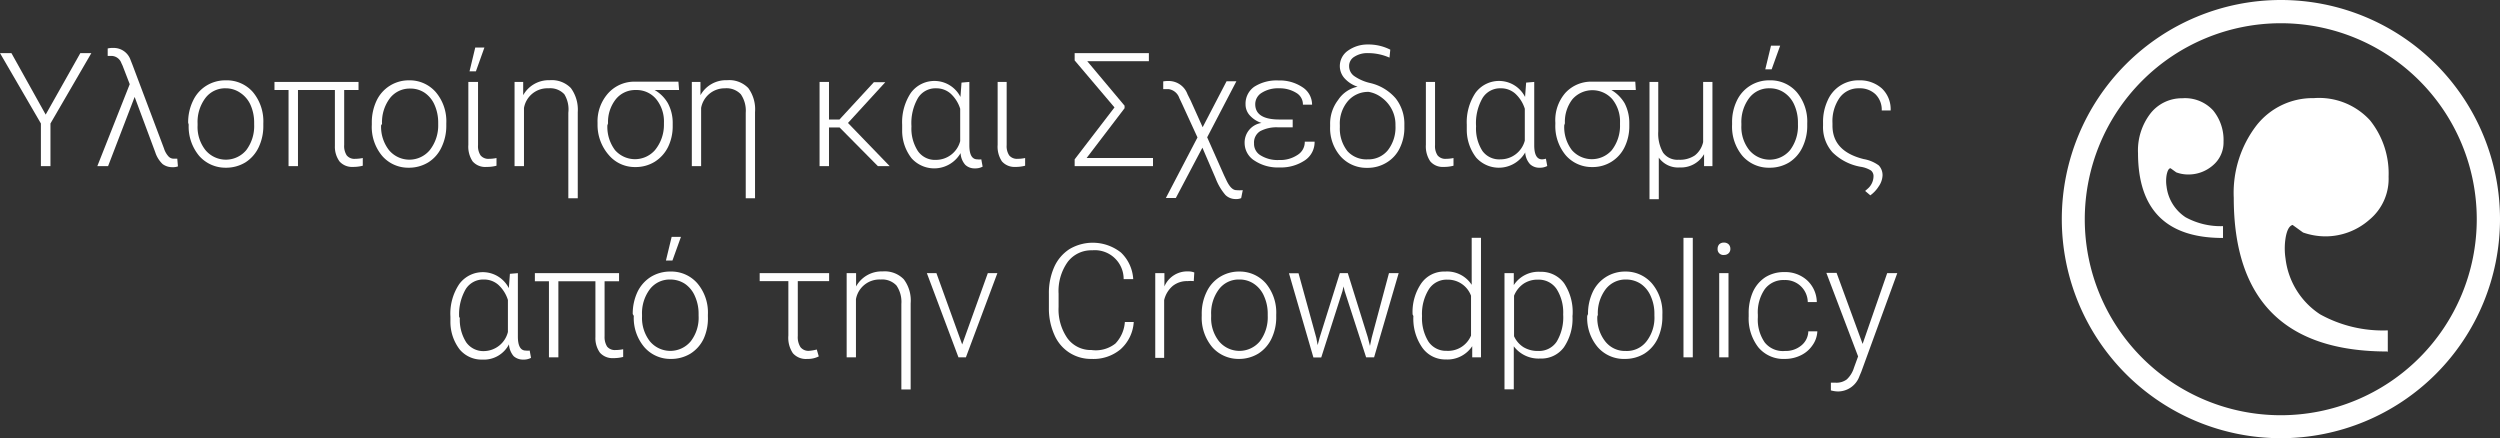 <svg xmlns="http://www.w3.org/2000/svg" viewBox="0 0 188.27 33"><rect x="0" y="0" width="188.27" height="33" fill="#333333" stroke="none"/><defs><style>.cls-1{fill:#fff;}</style></defs><title>ulopoihsh_cp</title><g id="Layer_2" data-name="Layer 2"><g id="Layer_1-2" data-name="Layer 1"><path class="cls-1" d="M3.44,8.63,6.05,4h.83L3.8,9.3v3.21H3.08V9.3L0,4H.86Z"/><path class="cls-1" d="M8.52,3.61a1.34,1.34,0,0,1,1.31.9l.15.38,2.37,6.29a1.6,1.6,0,0,0,.34.6.53.53,0,0,0,.41.17l.25,0,.05.58a1.05,1.05,0,0,1-.4.06,1.22,1.22,0,0,1-.75-.23,2.14,2.14,0,0,1-.56-.9L10.14,7.3l-2,5.21H7.33L9.77,6.34l-.54-1.4-.09-.19a.81.81,0,0,0-.76-.54l-.27,0,0-.56A1.5,1.5,0,0,1,8.52,3.61Z"/><path class="cls-1" d="M14.17,9.24a3.69,3.69,0,0,1,.36-1.64,2.65,2.65,0,0,1,1-1.14A2.71,2.71,0,0,1,17,6.05a2.61,2.61,0,0,1,2.05.89,3.44,3.44,0,0,1,.78,2.35v.15a3.7,3.7,0,0,1-.35,1.65,2.72,2.72,0,0,1-1,1.14,2.79,2.79,0,0,1-1.47.4A2.63,2.63,0,0,1,15,11.74a3.44,3.44,0,0,1-.79-2.35Zm.71.2a2.8,2.8,0,0,0,.59,1.86,2,2,0,0,0,3.08,0,3,3,0,0,0,.59-1.92V9.24a3.26,3.26,0,0,0-.27-1.33A2.13,2.13,0,0,0,18.11,7,1.91,1.91,0,0,0,17,6.65a1.86,1.86,0,0,0-1.53.73,3,3,0,0,0-.59,1.93Z"/><path class="cls-1" d="M27,6.78H25.92v4.13a1.3,1.3,0,0,0,.19.79.74.74,0,0,0,.64.26,2.91,2.91,0,0,0,.57-.06l0,.58a2.86,2.86,0,0,1-.75.09,1.26,1.26,0,0,1-1-.41A1.88,1.88,0,0,1,25.22,11V6.78H22.44v5.73h-.71V6.78H20.67V6.17H27Z"/><path class="cls-1" d="M28,9.24a3.83,3.83,0,0,1,.35-1.64,2.67,2.67,0,0,1,2.47-1.55,2.6,2.6,0,0,1,2,.89,3.39,3.39,0,0,1,.79,2.35v.15a3.7,3.7,0,0,1-.36,1.65,2.65,2.65,0,0,1-1,1.14,2.79,2.79,0,0,1-1.47.4,2.59,2.59,0,0,1-2-.89A3.39,3.39,0,0,1,28,9.39Zm.7.2a2.86,2.86,0,0,0,.59,1.86,2,2,0,0,0,3.08,0A3,3,0,0,0,33,9.38V9.24a3.26,3.26,0,0,0-.27-1.33A2.13,2.13,0,0,0,32,7a1.91,1.91,0,0,0-1.11-.33,1.88,1.88,0,0,0-1.53.73,3,3,0,0,0-.59,1.93Z"/><path class="cls-1" d="M36,6.17v4.76a1.25,1.25,0,0,0,.19.77.75.75,0,0,0,.64.26,2.74,2.74,0,0,0,.56-.06l0,.58a2.75,2.75,0,0,1-.75.09,1.25,1.25,0,0,1-1.05-.42,2,2,0,0,1-.32-1.24V6.17Zm-.21-2.59h.69l-.64,1.79h-.48Z"/><path class="cls-1" d="M39.4,6.17l0,1a2.2,2.2,0,0,1,2-1.13,2,2,0,0,1,1.59.59,2.75,2.75,0,0,1,.52,1.81v6.49h-.71V8.49A2.18,2.18,0,0,0,42.5,7.1a1.45,1.45,0,0,0-1.19-.45,1.79,1.79,0,0,0-1.85,1.48v4.38h-.71V6.17Z"/><path class="cls-1" d="M51.14,6.78H49.3a2.7,2.7,0,0,1,1,1,3.13,3.13,0,0,1,.36,1.52v.2a3.55,3.55,0,0,1-.35,1.57,2.76,2.76,0,0,1-1,1.11,2.72,2.72,0,0,1-1.45.4,2.56,2.56,0,0,1-2-.89A3.44,3.44,0,0,1,45,9.39V9.24A3.17,3.17,0,0,1,45.82,7a2.65,2.65,0,0,1,2-.85h3.27Zm-5.4,2.66a2.92,2.92,0,0,0,.58,1.87,2,2,0,0,0,3,0A3,3,0,0,0,50,9.38V9.25a2.67,2.67,0,0,0-.58-1.78,1.91,1.91,0,0,0-1.53-.69,1.87,1.87,0,0,0-1.52.7,2.77,2.77,0,0,0-.58,1.81Z"/><path class="cls-1" d="M52.75,6.17l0,1a2.2,2.2,0,0,1,2-1.13,2,2,0,0,1,1.6.59,2.7,2.7,0,0,1,.51,1.81v6.49h-.7V8.49a2.18,2.18,0,0,0-.37-1.39,1.47,1.47,0,0,0-1.19-.45A1.8,1.8,0,0,0,52.8,8.13v4.38h-.7V6.17Z"/><path class="cls-1" d="M63.23,9.6h-.8v2.91h-.71V6.17h.71V9h.79l2.59-2.81h.86L63.86,9.26,67,12.51h-.89Z"/><path class="cls-1" d="M73,6.17v4.77c0,.71.2,1.06.6,1.06A1.18,1.18,0,0,0,73.9,12l.1.55a1.16,1.16,0,0,1-.58.13,1,1,0,0,1-.73-.27,1.44,1.44,0,0,1-.35-.88,2.29,2.29,0,0,1-3.69.39,3.36,3.36,0,0,1-.71-2.11V9.39A4,4,0,0,1,68.59,7a2.2,2.2,0,0,1,3.74.3l.08-1.08ZM68.64,9.51a3.12,3.12,0,0,0,.48,1.86,1.56,1.56,0,0,0,1.36.67,1.89,1.89,0,0,0,1.83-1.41V8.19a2.6,2.6,0,0,0-.72-1.14,1.62,1.62,0,0,0-1.1-.4,1.55,1.55,0,0,0-1.36.73A3.77,3.77,0,0,0,68.64,9.51Z"/><path class="cls-1" d="M75.81,6.17v4.76a1.25,1.25,0,0,0,.19.77.75.75,0,0,0,.63.26,2.76,2.76,0,0,0,.57-.06l0,.58a2.75,2.75,0,0,1-.75.09,1.25,1.25,0,0,1-1-.42,2,2,0,0,1-.32-1.24V6.17Z"/><path class="cls-1" d="M84.69,8.15,81.83,11.9h5v.61h-5.9V12l3-3.91-3-3.54V4h5.59v.61H81.88l2.81,3.35Z"/><path class="cls-1" d="M88.07,6.1a1.51,1.51,0,0,1,1.36,1l.24.48.9,2,1.8-3.46h.74l-2.2,4.22,1.27,2.86.2.42c.23.47.47.7.73.7a2.49,2.49,0,0,0,.48,0l-.12.6a.9.9,0,0,1-.4.07,1.09,1.09,0,0,1-.78-.3,4.19,4.19,0,0,1-.74-1.25l-1-2.32-2,3.79H87.8l2.38-4.56L89,7.78l-.19-.4A1,1,0,0,0,88,6.71l-.4,0,0-.58A2.26,2.26,0,0,1,88.07,6.1Z"/><path class="cls-1" d="M93.73,10.77A1.49,1.49,0,0,1,95,9.26a2.06,2.06,0,0,1-.89-.58,1.22,1.22,0,0,1-.31-.82,1.55,1.55,0,0,1,.66-1.33,3.12,3.12,0,0,1,1.82-.47,3.07,3.07,0,0,1,1.81.51,1.56,1.56,0,0,1,.72,1.31h-.69A1,1,0,0,0,97.63,7a2.37,2.37,0,0,0-1.31-.35A2.28,2.28,0,0,0,95,7a1,1,0,0,0-.47.87Q94.55,9,96.35,9h1v.59H96.26a2.62,2.62,0,0,0-1.36.29,1,1,0,0,0-.46.92,1,1,0,0,0,.51.91,2.42,2.42,0,0,0,1.37.34,2.35,2.35,0,0,0,1.39-.38,1.14,1.14,0,0,0,.55-1H99a1.65,1.65,0,0,1-.74,1.41,3.23,3.23,0,0,1-1.9.53,3.17,3.17,0,0,1-1.88-.51A1.57,1.57,0,0,1,93.73,10.77Z"/><path class="cls-1" d="M100.9,5a1.41,1.41,0,0,1,.59-1.17A2.54,2.54,0,0,1,103,3.35a3.64,3.64,0,0,1,1.7.39l-.06.6A4,4,0,0,0,103,4a1.79,1.79,0,0,0-1,.27.8.8,0,0,0-.4.71.91.91,0,0,0,.4.76,3.44,3.44,0,0,0,1.22.52A3.61,3.61,0,0,1,105.1,7.4a3.1,3.1,0,0,1,.66,2v.17a3.44,3.44,0,0,1-.35,1.59,2.55,2.55,0,0,1-1,1.09,2.71,2.71,0,0,1-1.45.39,2.61,2.61,0,0,1-2-.86,3.22,3.22,0,0,1-.79-2.26V9.37a2.92,2.92,0,0,1,.6-1.84,2.31,2.31,0,0,1,1.47-1v0a2.27,2.27,0,0,1-1-.65A1.38,1.38,0,0,1,100.9,5Zm0,4.6a2.73,2.73,0,0,0,.58,1.79A1.92,1.92,0,0,0,103,12a1.88,1.88,0,0,0,1.52-.69,2.79,2.79,0,0,0,.57-1.84V9.37a2.46,2.46,0,0,0-.27-1.12,2.53,2.53,0,0,0-.74-.88,2.24,2.24,0,0,0-1-.45,2,2,0,0,0-1.57.69,2.61,2.61,0,0,0-.61,1.81Z"/><path class="cls-1" d="M108.07,6.17v4.76a1.25,1.25,0,0,0,.19.77.75.75,0,0,0,.64.26,2.74,2.74,0,0,0,.56-.06l0,.58a2.75,2.75,0,0,1-.75.09,1.22,1.22,0,0,1-1-.42,2,2,0,0,1-.33-1.24V6.17Z"/><path class="cls-1" d="M115.54,6.17v4.77c0,.71.2,1.06.59,1.06a1.18,1.18,0,0,0,.29-.05l.1.55a1.14,1.14,0,0,1-.57.13,1,1,0,0,1-.73-.27,1.44,1.44,0,0,1-.36-.88,2.29,2.29,0,0,1-3.69.39,3.42,3.42,0,0,1-.71-2.11V9.39A4,4,0,0,1,111.11,7a2.2,2.2,0,0,1,3.74.3l.08-1.08Zm-4.38,3.34a3.12,3.12,0,0,0,.48,1.86A1.56,1.56,0,0,0,113,12a1.89,1.89,0,0,0,1.83-1.41V8.19a2.6,2.6,0,0,0-.72-1.14,1.61,1.61,0,0,0-1.09-.4,1.55,1.55,0,0,0-1.37.73A3.77,3.77,0,0,0,111.16,9.51Z"/><path class="cls-1" d="M123.19,6.78h-1.84a2.8,2.8,0,0,1,1,1,3.24,3.24,0,0,1,.35,1.52v.2a3.55,3.55,0,0,1-.35,1.57,2.65,2.65,0,0,1-2.44,1.51,2.59,2.59,0,0,1-2-.89,3.44,3.44,0,0,1-.78-2.35V9.24A3.13,3.13,0,0,1,117.88,7a2.63,2.63,0,0,1,2-.85h3.27ZM117.8,9.44a2.86,2.86,0,0,0,.58,1.87,2,2,0,0,0,3,0A3,3,0,0,0,122,9.38V9.25a2.67,2.67,0,0,0-.58-1.78,2,2,0,0,0-3,0,2.76,2.76,0,0,0-.57,1.81Z"/><path class="cls-1" d="M124.88,6.17V9.9a2.88,2.88,0,0,0,.36,1.59,1.33,1.33,0,0,0,1.18.54,2,2,0,0,0,1.22-.33,1.76,1.76,0,0,0,.62-1V6.17h.7v6.34h-.63l0-.9a2,2,0,0,1-1.83,1,1.77,1.77,0,0,1-1.58-.74V15h-.7V6.17Z"/><path class="cls-1" d="M130.44,9.24a3.68,3.68,0,0,1,.35-1.64,2.67,2.67,0,0,1,2.47-1.55,2.61,2.61,0,0,1,2.05.89,3.44,3.44,0,0,1,.79,2.35v.15a3.7,3.7,0,0,1-.36,1.65,2.72,2.72,0,0,1-1,1.14,2.79,2.79,0,0,1-1.47.4,2.63,2.63,0,0,1-2.05-.89,3.44,3.44,0,0,1-.78-2.35Zm.7.2a2.8,2.8,0,0,0,.59,1.86,2,2,0,0,0,3.08,0,3,3,0,0,0,.59-1.92V9.24a3.26,3.26,0,0,0-.27-1.33,2.13,2.13,0,0,0-.76-.93,1.91,1.91,0,0,0-1.11-.33,1.86,1.86,0,0,0-1.53.73,3,3,0,0,0-.59,1.93Zm2.23-6h.69l-.64,1.78h-.48Z"/><path class="cls-1" d="M140,6.05a2.48,2.48,0,0,1,1.72.61,2.15,2.15,0,0,1,.66,1.66h-.67a1.64,1.64,0,0,0-.47-1.22A1.7,1.7,0,0,0,140,6.65a1.74,1.74,0,0,0-1.46.71A3.07,3.07,0,0,0,138,9.27v.19c0,1.29.78,2.13,2.35,2.52a2.69,2.69,0,0,1,1.14.48,1.07,1.07,0,0,1,.28.77,1.57,1.57,0,0,1-.29.81,2.41,2.41,0,0,1-.63.67l-.39-.33.17-.15a1.26,1.26,0,0,0,.46-.93.55.55,0,0,0-.19-.46,2.07,2.07,0,0,0-.78-.28A4,4,0,0,1,138,11.47a2.84,2.84,0,0,1-.71-2V9.22a3.79,3.79,0,0,1,.34-1.64A2.51,2.51,0,0,1,140,6.05Z"/><path class="cls-1" d="M39,20.57v4.77c0,.71.2,1.06.59,1.06a1.25,1.25,0,0,0,.3,0l.1.55a1.16,1.16,0,0,1-.58.13,1.05,1.05,0,0,1-.73-.26,1.5,1.5,0,0,1-.35-.89,2.12,2.12,0,0,1-2,1.15,2.15,2.15,0,0,1-1.71-.76,3.41,3.41,0,0,1-.7-2.11v-.37a4,4,0,0,1,.66-2.44,2.2,2.2,0,0,1,3.74.3l.08-1.08Zm-4.37,3.34a3.17,3.17,0,0,0,.48,1.87,1.58,1.58,0,0,0,1.36.66A1.89,1.89,0,0,0,38.25,25V22.59a2.6,2.6,0,0,0-.72-1.14,1.62,1.62,0,0,0-1.1-.4,1.55,1.55,0,0,0-1.36.73A3.77,3.77,0,0,0,34.58,23.91Z"/><path class="cls-1" d="M46.62,21.18H45.53v4.14a1.36,1.36,0,0,0,.19.78.75.75,0,0,0,.64.26,2.91,2.91,0,0,0,.57-.06l0,.58a2.86,2.86,0,0,1-.75.09,1.26,1.26,0,0,1-1-.41,1.88,1.88,0,0,1-.34-1.18v-4.2H42.05v5.73h-.71V21.18H40.28v-.61h6.34Z"/><path class="cls-1" d="M47.65,23.65A3.84,3.84,0,0,1,48,22a2.72,2.72,0,0,1,1-1.14,2.76,2.76,0,0,1,1.47-.41,2.6,2.6,0,0,1,2.05.89,3.39,3.39,0,0,1,.79,2.35v.15A3.7,3.7,0,0,1,53,25.49a2.69,2.69,0,0,1-1,1.14,2.8,2.8,0,0,1-1.48.4,2.59,2.59,0,0,1-2-.89,3.39,3.39,0,0,1-.79-2.35Zm.7.19a2.86,2.86,0,0,0,.59,1.86,2,2,0,0,0,3.08,0,2.9,2.9,0,0,0,.59-1.92v-.13a3.19,3.19,0,0,0-.27-1.33,2.15,2.15,0,0,0-.75-.94,2,2,0,0,0-1.12-.33,1.88,1.88,0,0,0-1.53.73,3,3,0,0,0-.59,1.93Zm2.23-6h.7l-.64,1.78h-.49Z"/><path class="cls-1" d="M62.44,21.17H60.08V25.3a1.41,1.41,0,0,0,.2.84.76.76,0,0,0,.65.28,3,3,0,0,0,.58-.1l.15.52a1.81,1.81,0,0,1-.87.19,1.3,1.3,0,0,1-1.08-.43,2.08,2.08,0,0,1-.34-1.33v-4.1H57.21v-.6h5.23Z"/><path class="cls-1" d="M64.47,20.57l0,1a2.2,2.2,0,0,1,2-1.13,2,2,0,0,1,1.59.59,2.64,2.64,0,0,1,.52,1.81v6.49h-.7V22.89a2.18,2.18,0,0,0-.37-1.39,1.47,1.47,0,0,0-1.19-.45,1.8,1.8,0,0,0-1.86,1.48v4.38h-.7V20.57Z"/><path class="cls-1" d="M72.46,25.94l1.93-5.37h.72l-2.37,6.34h-.56L69.8,20.57h.72Z"/><path class="cls-1" d="M85.38,24.25a3,3,0,0,1-1,2.06,3.18,3.18,0,0,1-2.18.72,3,3,0,0,1-1.68-.48,3,3,0,0,1-1.12-1.34,4.84,4.84,0,0,1-.41-2V22.11a4.79,4.79,0,0,1,.4-2,3.11,3.11,0,0,1,1.15-1.35,3.43,3.43,0,0,1,3.88.26,3,3,0,0,1,.92,2h-.72a2.17,2.17,0,0,0-2.37-2.17,2.23,2.23,0,0,0-1.84.87,3.77,3.77,0,0,0-.69,2.4v1a3.8,3.8,0,0,0,.67,2.36,2.18,2.18,0,0,0,1.81.88A2.38,2.38,0,0,0,84,25.87a2.6,2.6,0,0,0,.71-1.62Z"/><path class="cls-1" d="M89.9,21.17a2.42,2.42,0,0,0-.47,0,1.72,1.72,0,0,0-1.11.36,2,2,0,0,0-.65,1.07v4.35H87V20.57h.69v1a1.86,1.86,0,0,1,1.79-1.13,1.19,1.19,0,0,1,.46.08Z"/><path class="cls-1" d="M90.5,23.65A3.7,3.7,0,0,1,90.86,22a2.65,2.65,0,0,1,1-1.14,2.71,2.71,0,0,1,1.47-.41,2.61,2.61,0,0,1,2,.89,3.44,3.44,0,0,1,.78,2.35v.15a3.7,3.7,0,0,1-.35,1.65,2.72,2.72,0,0,1-1,1.14,2.79,2.79,0,0,1-1.47.4,2.63,2.63,0,0,1-2-.89,3.44,3.44,0,0,1-.79-2.35Zm.71.19a2.8,2.8,0,0,0,.59,1.86,2,2,0,0,0,3.08,0,3,3,0,0,0,.59-1.92v-.13a3.19,3.19,0,0,0-.27-1.33,2.11,2.11,0,0,0-.76-.94,1.91,1.91,0,0,0-1.11-.33,1.86,1.86,0,0,0-1.53.73,3,3,0,0,0-.59,1.93Z"/><path class="cls-1" d="M99.13,25.45l.1.54.15-.57,1.52-4.85h.6l1.5,4.81.17.67.13-.62,1.3-4.86h.73l-1.85,6.34h-.6l-1.62-5-.08-.34-.08.35-1.6,5h-.59l-1.84-6.34h.72Z"/><path class="cls-1" d="M106.38,23.68a3.81,3.81,0,0,1,.66-2.35,2.1,2.1,0,0,1,1.79-.88,2.2,2.2,0,0,1,2,1V17.91h.7v9h-.66l0-.84a2.24,2.24,0,0,1-2,1,2.11,2.11,0,0,1-1.76-.89,3.8,3.8,0,0,1-.67-2.38Zm.71.12a3.37,3.37,0,0,0,.48,1.92,1.59,1.59,0,0,0,1.37.7,1.87,1.87,0,0,0,1.84-1.15v-3A1.86,1.86,0,0,0,109,21.06a1.59,1.59,0,0,0-1.38.7A3.49,3.49,0,0,0,107.09,23.8Z"/><path class="cls-1" d="M118.42,23.8a3.82,3.82,0,0,1-.65,2.36A2.1,2.1,0,0,1,116,27a2.34,2.34,0,0,1-2-.92v3.24h-.7V20.57H114l0,.9a2.22,2.22,0,0,1,2-1,2.14,2.14,0,0,1,1.79.86,3.92,3.92,0,0,1,.64,2.39Zm-.7-.12a3.29,3.29,0,0,0-.5-1.92,1.62,1.62,0,0,0-1.39-.7,1.9,1.9,0,0,0-1.1.31,2,2,0,0,0-.71.9v3.05a1.89,1.89,0,0,0,.72.83,2.08,2.08,0,0,0,1.11.28,1.59,1.59,0,0,0,1.38-.7A3.57,3.57,0,0,0,117.72,23.68Z"/><path class="cls-1" d="M119.59,23.65a3.84,3.84,0,0,1,.35-1.65,2.67,2.67,0,0,1,1-1.14,2.7,2.7,0,0,1,1.46-.41,2.6,2.6,0,0,1,2,.89,3.39,3.39,0,0,1,.79,2.35v.15a3.84,3.84,0,0,1-.35,1.65,2.72,2.72,0,0,1-1,1.14,2.79,2.79,0,0,1-1.47.4,2.61,2.61,0,0,1-2.05-.89,3.39,3.39,0,0,1-.79-2.35Zm.7.19a2.86,2.86,0,0,0,.59,1.86,1.88,1.88,0,0,0,1.55.73A1.86,1.86,0,0,0,124,25.7a2.9,2.9,0,0,0,.59-1.92v-.13a3.19,3.19,0,0,0-.27-1.33,2.15,2.15,0,0,0-.75-.94,2,2,0,0,0-1.12-.33,1.88,1.88,0,0,0-1.53.73,3,3,0,0,0-.59,1.93Z"/><path class="cls-1" d="M127.48,26.91h-.7v-9h.7Z"/><path class="cls-1" d="M129.35,18.74a.5.5,0,0,1,.12-.34.48.48,0,0,1,.36-.13.48.48,0,0,1,.35.13.47.47,0,0,1,.13.34.44.44,0,0,1-.13.33.48.48,0,0,1-.35.13.43.43,0,0,1-.48-.46Zm.82,8.17h-.7V20.57h.7Z"/><path class="cls-1" d="M134.42,26.43a1.83,1.83,0,0,0,1.23-.41,1.41,1.41,0,0,0,.53-1.07h.68a1.94,1.94,0,0,1-.37,1.06,2.22,2.22,0,0,1-.88.75,2.69,2.69,0,0,1-1.19.27,2.46,2.46,0,0,1-2-.87,3.55,3.55,0,0,1-.73-2.33v-.21A3.93,3.93,0,0,1,132,22a2.59,2.59,0,0,1,.94-1.12,2.62,2.62,0,0,1,1.43-.39,2.45,2.45,0,0,1,1.72.62,2.28,2.28,0,0,1,.73,1.64h-.68a1.69,1.69,0,0,0-1.77-1.66,1.74,1.74,0,0,0-1.47.69,3.07,3.07,0,0,0-.52,1.92v.2a3,3,0,0,0,.52,1.89A1.74,1.74,0,0,0,134.42,26.43Z"/><path class="cls-1" d="M140.27,25.9l1.85-5.33h.76L140.17,28l-.14.33a1.72,1.72,0,0,1-1.61,1.15,2.14,2.14,0,0,1-.54-.08v-.58l.36,0a1.29,1.29,0,0,0,.84-.25,2,2,0,0,0,.54-.88l.31-.85-2.39-6.29h.77Z"/><path class="cls-1" d="M167.39,17.92q-6.37,0-6.38-6.38a4.56,4.56,0,0,1,.94-3,3,3,0,0,1,2.39-1.14,2.87,2.87,0,0,1,2.33.92,3.51,3.51,0,0,1,.78,2.35,2.25,2.25,0,0,1-.81,1.79,2.79,2.79,0,0,1-1.83.68,2.58,2.58,0,0,1-.92-.16l-.43-.31c-.14,0-.24.21-.3.53a2.7,2.7,0,0,0,0,.85,3.22,3.22,0,0,0,1.43,2.31,5.5,5.5,0,0,0,2.82.67v.9Z"/><path class="cls-1" d="M179.79,26.47q-11.56,0-11.57-11.56a8.34,8.34,0,0,1,1.7-5.45,5.37,5.37,0,0,1,4.33-2.07,5.2,5.2,0,0,1,4.23,1.67,6.4,6.4,0,0,1,1.4,4.25,4,4,0,0,1-1.46,3.25,5,5,0,0,1-3.32,1.24,5.17,5.17,0,0,1-1.66-.29l-.79-.57c-.25.07-.43.39-.53,1a5.06,5.06,0,0,0,0,1.54,5.83,5.83,0,0,0,2.6,4.19,9.75,9.75,0,0,0,5.1,1.21v1.64Z"/><path class="cls-1" d="M171.77,1.75A14.76,14.76,0,1,1,157,16.5,14.77,14.77,0,0,1,171.77,1.75m0-1.75a16.5,16.5,0,1,0,16.5,16.5A16.5,16.5,0,0,0,171.77,0"/></g></g></svg>